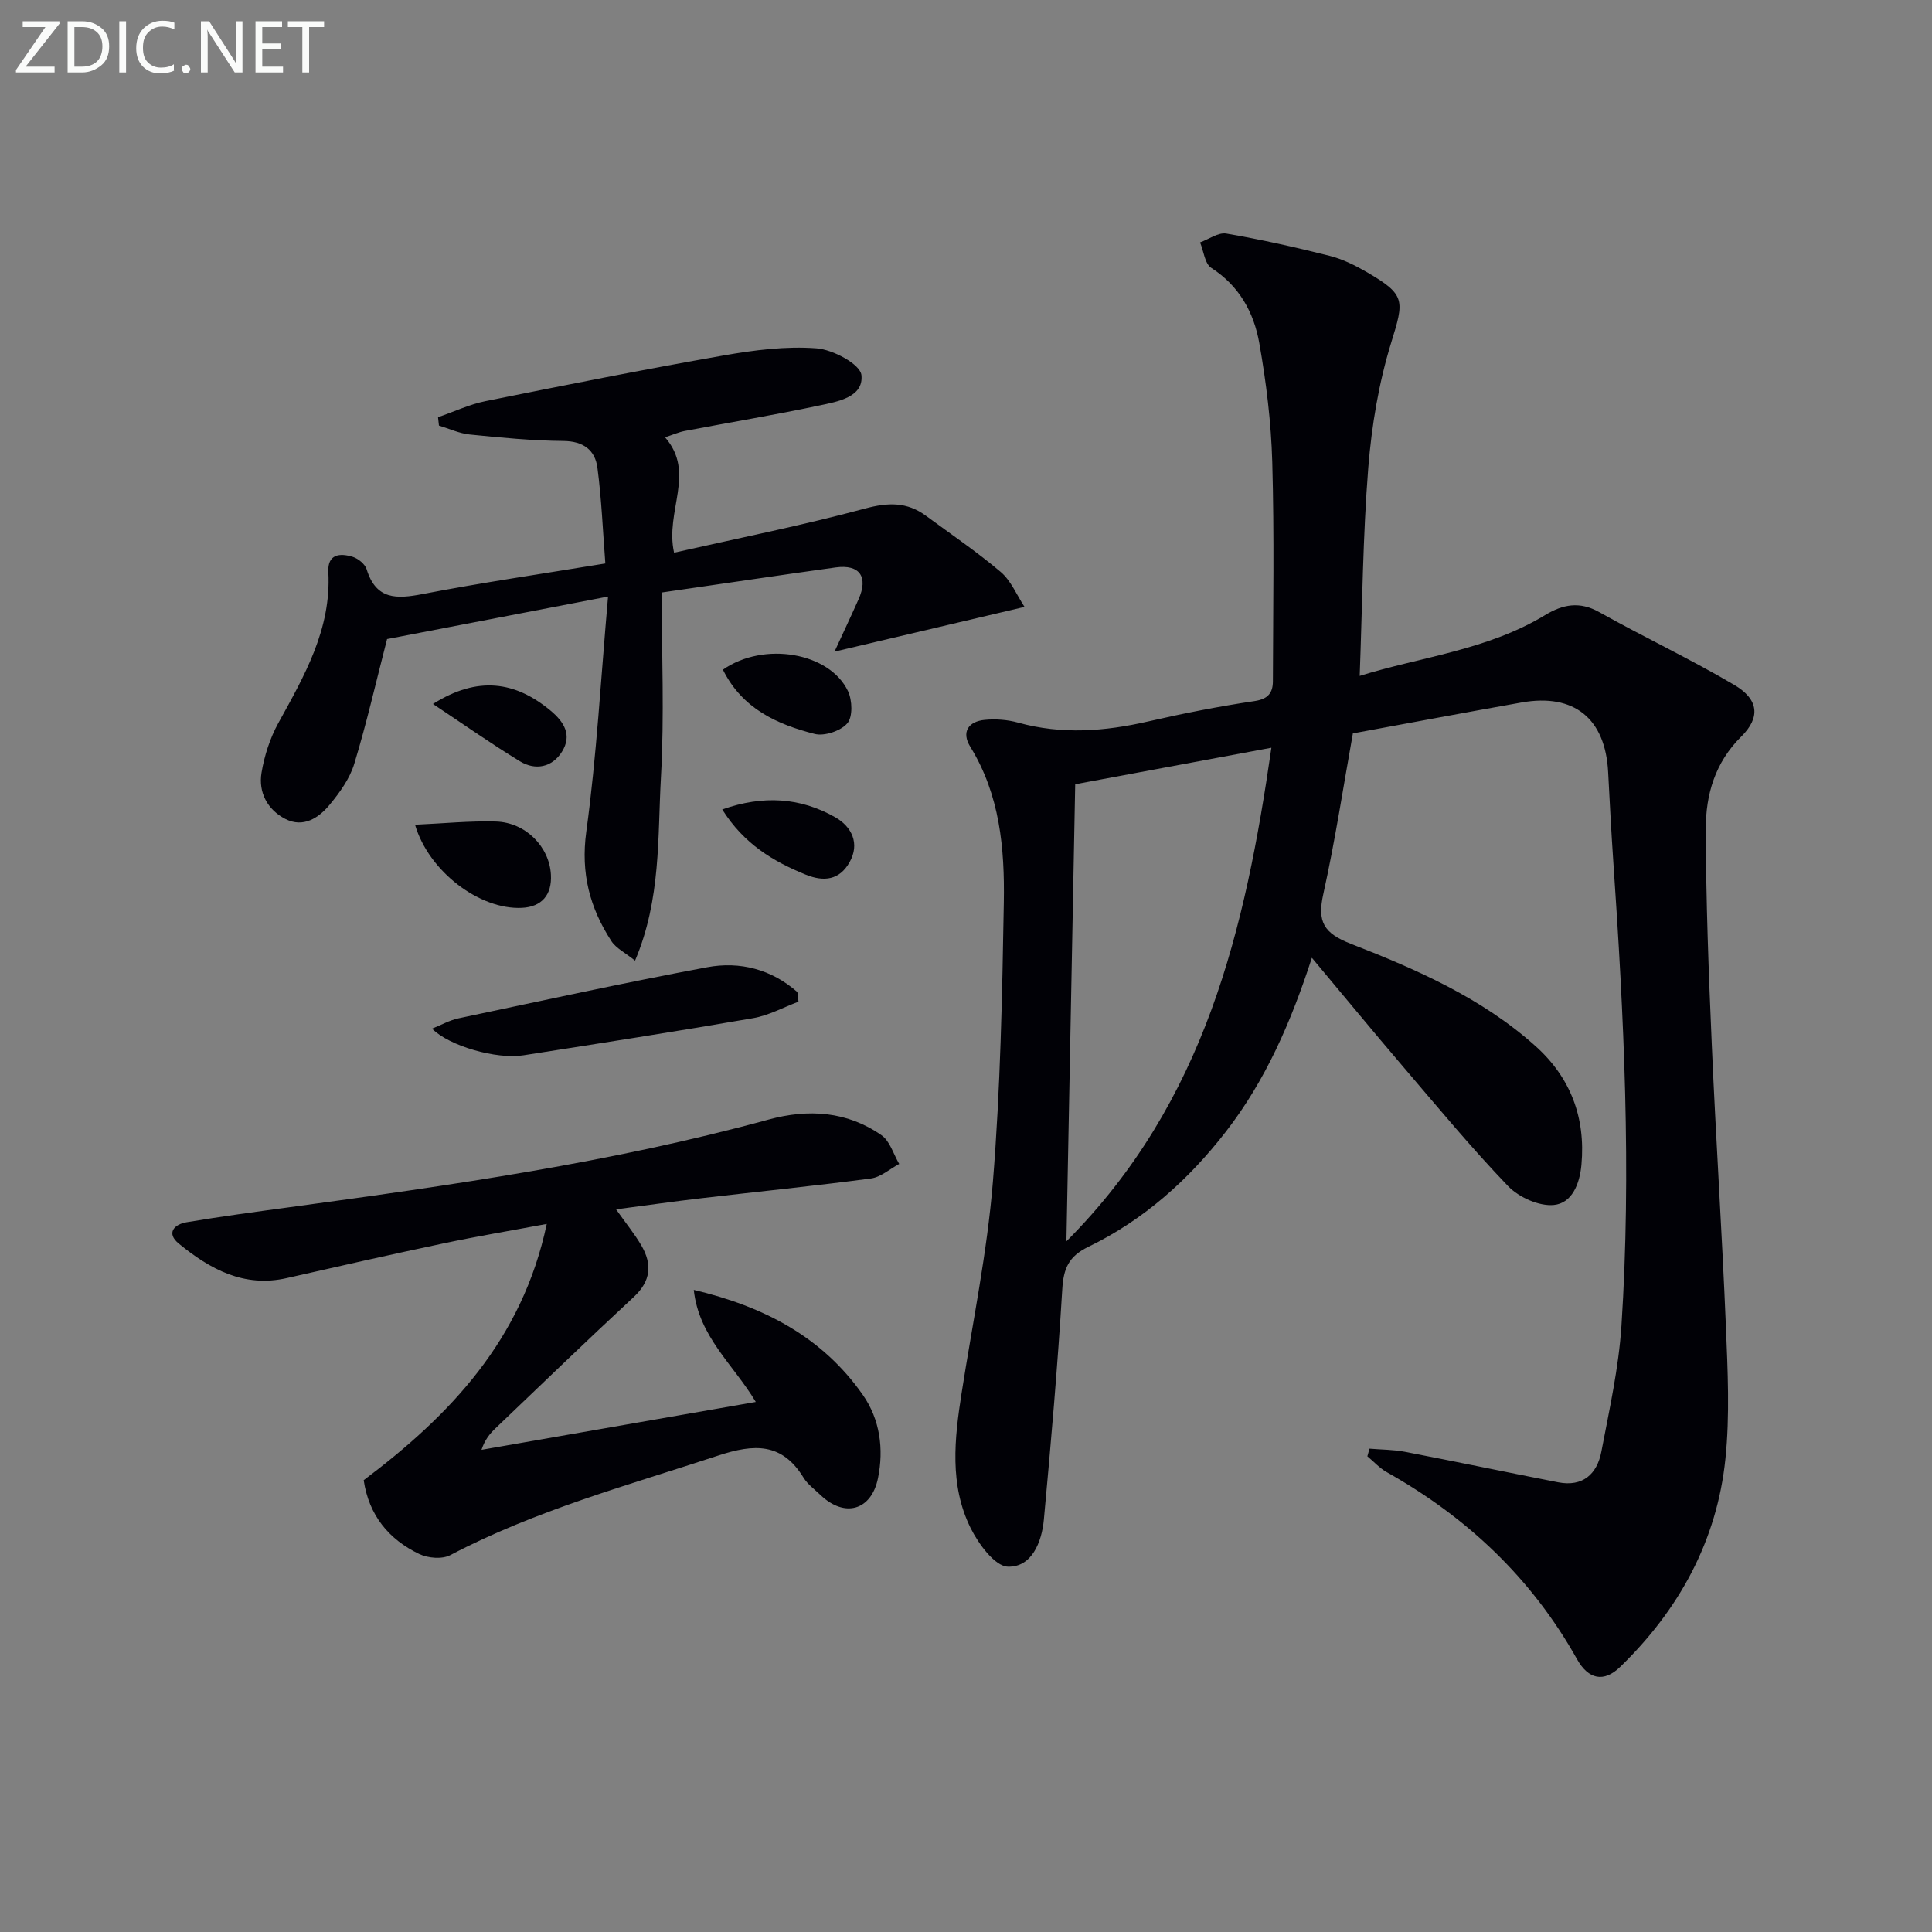 <svg enable-background="new 0 0 400 400" viewBox="0 0 400 400" xmlns="http://www.w3.org/2000/svg"><rect x="0" y="0" width="400" height="400" fill="#808080" stroke="none"/><g fill="#010106"><path d="m271.61 198.3c-4.31 13.28-9.57 25.37-17.8 35.99-7.77 10.02-17.04 18.31-28.46 23.84-4.12 1.99-5.16 4.5-5.42 8.81-.96 15.91-2.34 31.8-3.81 47.68-.43 4.65-2.51 9.89-7.45 9.74-2.71-.08-6.11-4.74-7.74-8.05-4.38-8.89-3.32-18.43-1.84-27.89 2.27-14.57 5.29-29.1 6.48-43.76 1.56-19.22 1.93-38.55 2.26-57.84.19-11.16-.81-22.27-6.95-32.22-1.87-3.03-.4-5.24 3-5.56 2.27-.22 4.7-.04 6.9.57 9.05 2.51 17.96 1.82 26.97-.25 7.27-1.67 14.61-3.11 21.99-4.21 2.84-.42 3.8-1.75 3.8-4.13.04-15.11.3-30.22-.13-45.32-.23-8.25-1.25-16.55-2.69-24.69-1.12-6.3-4.14-11.83-9.94-15.55-1.34-.86-1.57-3.47-2.32-5.27 1.82-.66 3.78-2.12 5.45-1.83 7.18 1.23 14.31 2.83 21.38 4.61 2.7.68 5.31 1.98 7.73 3.39 8.06 4.69 7.71 5.84 5 14.62-2.56 8.31-4.03 17.12-4.73 25.81-1.13 14.19-1.23 28.45-1.78 43.15 12.55-3.93 26.4-5.31 38.4-12.6 3.66-2.22 7.12-2.89 11.19-.61 9.25 5.18 18.87 9.71 27.99 15.09 5.06 2.99 5.42 6.73 1.41 10.69-5.42 5.35-7.34 12.01-7.33 19.04.02 14.94.59 29.88 1.24 44.8.84 19.44 2.12 38.86 2.92 58.3.37 9.12.83 18.34-.1 27.37-1.74 16.97-9.6 31.27-21.79 43.09-3.38 3.28-6.58 2.62-8.95-1.62-9.38-16.75-22.75-29.36-39.38-38.7-1.48-.83-2.68-2.18-4.01-3.28.15-.53.29-1.05.44-1.58 2.44.21 4.93.19 7.33.65 10.58 2.03 21.13 4.25 31.71 6.31 5.12 1 8.08-1.69 8.97-6.37 1.64-8.63 3.58-17.28 4.15-26.01 2.09-32.1.52-64.17-1.69-96.21-.42-6.14-.74-12.28-1.06-18.42-.57-11.11-7.02-16.37-17.91-14.44-11.41 2.02-22.81 4.17-34.94 6.4-1.95 10.82-3.65 22.12-6.12 33.25-1.28 5.76.05 8.12 5.76 10.34 13.62 5.3 27.12 11.23 38.2 21.18 7.21 6.48 10.36 14.74 9.48 24.53-.36 4.04-1.99 7.98-5.73 8.34-3.05.29-7.22-1.59-9.45-3.9-7.6-7.91-14.61-16.4-21.75-24.75-6.23-7.29-12.33-14.71-18.88-22.53zm-50.82 58.7c28.84-28.89 37.05-64.83 42.44-102.19-13.98 2.6-27.28 5.07-40.62 7.56-.6 30.9-1.2 62.14-1.82 94.63z"/><path d="m127.55 250.38c2.07 2.93 3.84 5.09 5.23 7.47 2.28 3.9 2 7.38-1.59 10.7-9.64 8.94-19.09 18.08-28.6 27.16-1.16 1.11-2.2 2.34-2.9 4.46 18.78-3.28 37.56-6.55 56.79-9.91-4.66-7.79-11.8-13.5-12.84-23.2 14.54 3.44 26.64 9.76 35.02 21.77 3.53 5.06 4.35 11.18 3.12 17.2-1.38 6.76-6.96 8.24-11.91 3.49-1.2-1.15-2.64-2.18-3.49-3.56-4.47-7.3-10.2-7.06-17.68-4.6-18.76 6.17-37.84 11.35-55.47 20.61-1.67.88-4.6.64-6.41-.22-6.34-3.03-10.45-8.05-11.52-15.29 17.8-13.4 32.8-28.95 37.9-53.06-7.53 1.41-14.44 2.56-21.29 4.01-10.86 2.29-21.7 4.74-32.52 7.2-8.89 2.03-15.93-1.86-22.38-7.14-2.62-2.15-.99-3.98 1.63-4.42 7.04-1.18 14.11-2.13 21.18-3.09 33.39-4.53 66.73-9.26 99.32-18.17 8.21-2.24 16.23-1.73 23.36 3.24 1.75 1.22 2.48 3.92 3.67 5.95-1.95 1.04-3.81 2.74-5.86 3.01-11.68 1.55-23.41 2.72-35.11 4.09-5.58.65-11.17 1.45-17.65 2.3z"/><path d="m137 122.67c0 12.7.56 25.51-.16 38.26-.7 12.44.04 25.22-5.36 37.96-2.03-1.64-3.93-2.55-4.91-4.06-4.45-6.86-6.36-14.03-5.19-22.6 2.15-15.74 3.01-31.66 4.51-48.72-16.49 3.17-31.37 6.04-45.75 8.8-2.3 8.91-4.24 17.46-6.79 25.82-.93 3.07-3 5.94-5.08 8.46-2.28 2.77-5.49 4.87-9.2 2.96-3.68-1.9-5.61-5.49-4.92-9.58.59-3.53 1.76-7.15 3.48-10.28 5.41-9.8 10.98-19.45 10.35-31.25-.2-3.76 2.42-3.98 5.08-3.14 1.13.36 2.52 1.5 2.85 2.57 1.95 6.32 6.18 6.17 11.6 5.12 12.21-2.36 24.53-4.15 37.82-6.33-.52-6.71-.78-13.3-1.64-19.82-.48-3.65-2.9-5.5-7.04-5.54-6.47-.06-12.95-.69-19.4-1.34-2.16-.22-4.25-1.21-6.37-1.85-.06-.58-.13-1.15-.19-1.73 3.29-1.13 6.5-2.66 9.88-3.34 16.39-3.3 32.8-6.56 49.27-9.45 6.32-1.11 12.88-1.95 19.22-1.47 3.39.25 9.05 3.29 9.29 5.54.49 4.58-4.95 5.5-8.75 6.3-9.24 1.96-18.56 3.5-27.84 5.27-1.24.24-2.43.77-4.07 1.31 6.44 7.36-.06 15.29 1.87 23.89 13.26-3 26.53-5.64 39.57-9.15 4.77-1.28 8.66-1.38 12.57 1.5 5.2 3.83 10.57 7.47 15.49 11.64 2.12 1.8 3.28 4.72 4.93 7.23-13.4 3.16-26.01 6.12-39.34 9.26 1.75-3.81 3.4-7.3 4.97-10.82 2.07-4.65.26-7.29-4.73-6.61-11.65 1.61-23.29 3.36-36.02 5.19z"/><path d="m165.32 207.39c-3.13 1.16-6.16 2.85-9.4 3.41-15.83 2.74-31.7 5.21-47.57 7.69-5.53.87-15.33-1.9-18.9-5.52 1.99-.8 3.66-1.75 5.45-2.13 17.15-3.62 34.27-7.37 51.49-10.58 6.84-1.28 13.37.44 18.7 5.14.07.66.15 1.33.23 1.99z"/><path d="m85.93 170.75c5.9-.26 11.34-.82 16.75-.66 6.17.19 11.06 5.23 11.38 10.99.24 4.21-1.92 6.68-6.01 6.88-8.7.43-19.28-7.5-22.12-17.21z"/><path d="m149.67 138.65c8.51-5.93 22.12-3.55 25.9 4.45.89 1.88 1.01 5.32-.14 6.65-1.36 1.58-4.74 2.72-6.77 2.2-7.74-1.98-14.96-5.18-18.99-13.3z"/><path d="m149.53 167.59c8.51-3 16.2-2.47 23.4 1.62 3.36 1.91 5.19 5.41 2.93 9.36-2.05 3.6-5.23 4.06-9.03 2.52-6.75-2.75-12.78-6.33-17.3-13.5z"/><path d="m89.64 145.75c9.3-5.87 17.03-4.67 24.29 1.33 2.92 2.41 4.54 5.16 2.42 8.55-2.03 3.25-5.5 3.94-8.7 1.99-6.13-3.74-12.02-7.89-18.01-11.87z"/></g><path d="m12.4 4.8-7.1 9h6v1.2h-8v-.5l6.1-8.9h-4.7v-1.2h7.6v.4z" fill="#fafbfa"/><path d="m14 14v-9.6h3c1.6 0 2.9.5 4 1.4s1.6 2.2 1.6 3.8-.5 3-1.6 3.9-2.4 1.5-4 1.5h-3zm1.4-8.4v8.2h1.6c1.3 0 2.4-.4 3.1-1.1s1.1-1.8 1.1-3.1-.4-2.3-1.2-3-1.8-1-3.1-1z" fill="#fafbfa"/><path d="m26.1 4.4v10.6h-1.4v-10.6z" fill="#fafbfa"/><path d="m36.1 14.6c-.8.4-1.8.6-2.9.6-1.5 0-2.7-.5-3.6-1.4s-1.4-2.2-1.4-3.8c0-1.7.5-3.1 1.5-4.1s2.3-1.6 3.9-1.6c1 0 1.8.1 2.5.4v1.4c-.8-.4-1.6-.6-2.5-.6-1.2 0-2.1.4-2.9 1.2s-1.1 1.8-1.1 3.2c0 1.3.3 2.3 1 3s1.6 1.1 2.7 1.1c1 0 2-.2 2.7-.7v1.3z" fill="#fafbfa"/><path d="m37.6 14.3c0-.2.1-.5.3-.6s.4-.3.6-.3c.3 0 .5.1.6.3s.3.4.3.6-.1.4-.3.6-.4.3-.6.3c-.3 0-.5-.1-.6-.3s-.3-.4-.3-.6z" fill="#fafbfa"/><path d="m50.2 15h-1.6l-5.3-8.2c-.2-.2-.3-.5-.4-.7 0 .2.1.7.1 1.5v7.4h-1.4v-10.6h1.7l5.2 8.1c.2.4.4.6.4.7 0-.3-.1-.8-.1-1.5v-7.3h1.4z" fill="#fafbfa"/><path d="m58.6 15h-5.7v-10.6h5.5v1.2h-4.1v3.4h3.8v1.2h-3.8v3.6h4.3z" fill="#fafbfa"/><path d="m67.1 5.6h-3.1v9.4h-1.4v-9.4h-3v-1.2h7.5z" fill="#fafbfa"/></svg>